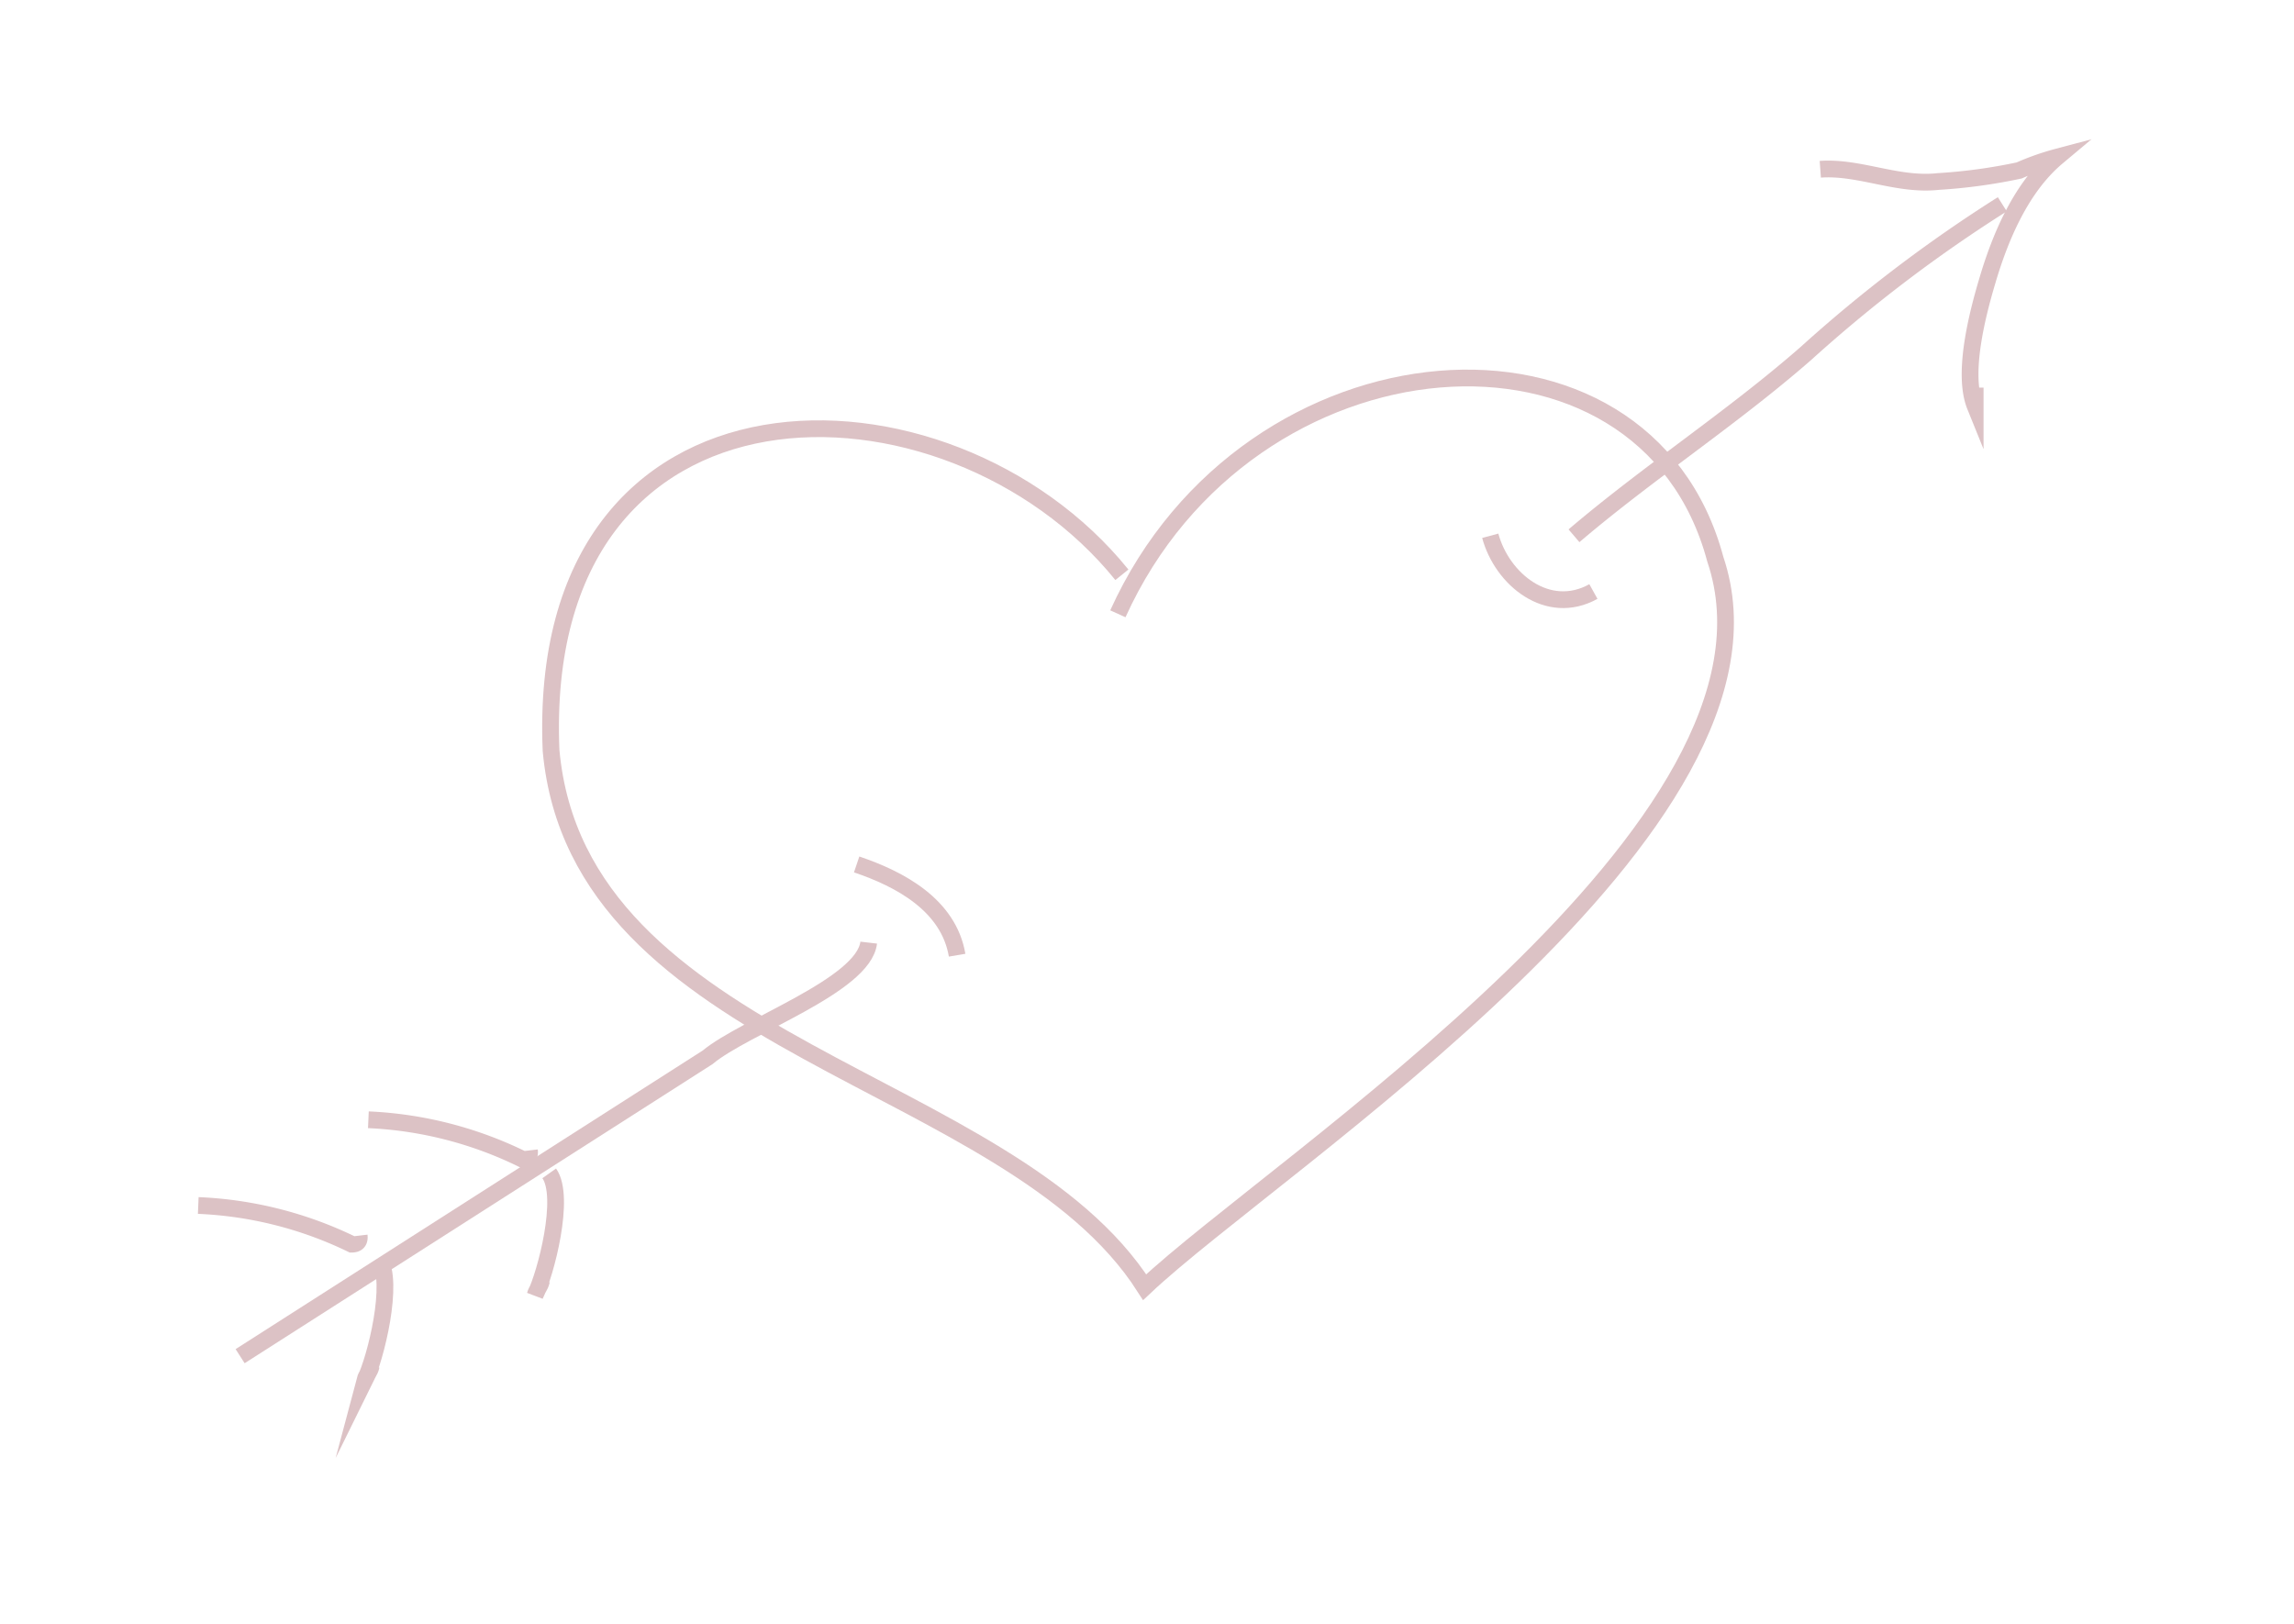 <?xml version="1.0" encoding="UTF-8"?> <svg xmlns="http://www.w3.org/2000/svg" viewBox="0 0 137 97"><defs><style>.cls-1{fill:none;stroke:#dcc2c5;stroke-miterlimit:10;}</style></defs><g id="Objects"><path class="cls-1" d="M67,34.33C56.6,21.45,31.9,21.17,32.91,44.83c1.63,17.84,27.37,19.41,35.45,32.05,7.85-7.41,39.45-27.6,34.08-43.48-4.21-15.76-27.87-14-35.68,3.26"></path><path class="cls-1" d="M95.16,35.33C92.44,36.84,89.7,34.6,89,32"></path><path class="cls-1" d="M57.16,57.05c-.51-3-3.42-4.55-6-5.42"></path><path class="cls-1" d="M94,32c4.42-3.77,9.4-7,13.84-10.88a85.85,85.85,0,0,1,11.74-8.92"></path><path class="cls-1" d="M51.88,56.3c-.3,2.57-7.41,5-9.62,6.85L14.34,81"></path><path class="cls-1" d="M22,66.88a23.18,23.18,0,0,1,9.17,2.34q.51,0,.45-.51"></path><path class="cls-1" d="M32.8,70.08c1,1.41-.21,6-.84,7.27.09-.33.3-.49.38-.86"></path><path class="cls-1" d="M11.84,72A23.2,23.2,0,0,1,21,74.31q.51,0,.45-.51"></path><path class="cls-1" d="M22.63,75.17c.95,1.4-.21,6-.84,7.27.09-.34.3-.49.38-.86"></path><path class="cls-1" d="M108.71,10.11c2.33-.17,4.61,1,7.05.73a32.44,32.44,0,0,0,4.83-.66,15.29,15.29,0,0,1,2.27-.8c-2.16,1.81-3.41,4.79-4.18,7.41-.58,1.95-1.51,5.52-.72,7.47,0-.37,0-.74,0-1.11"></path></g></svg> 